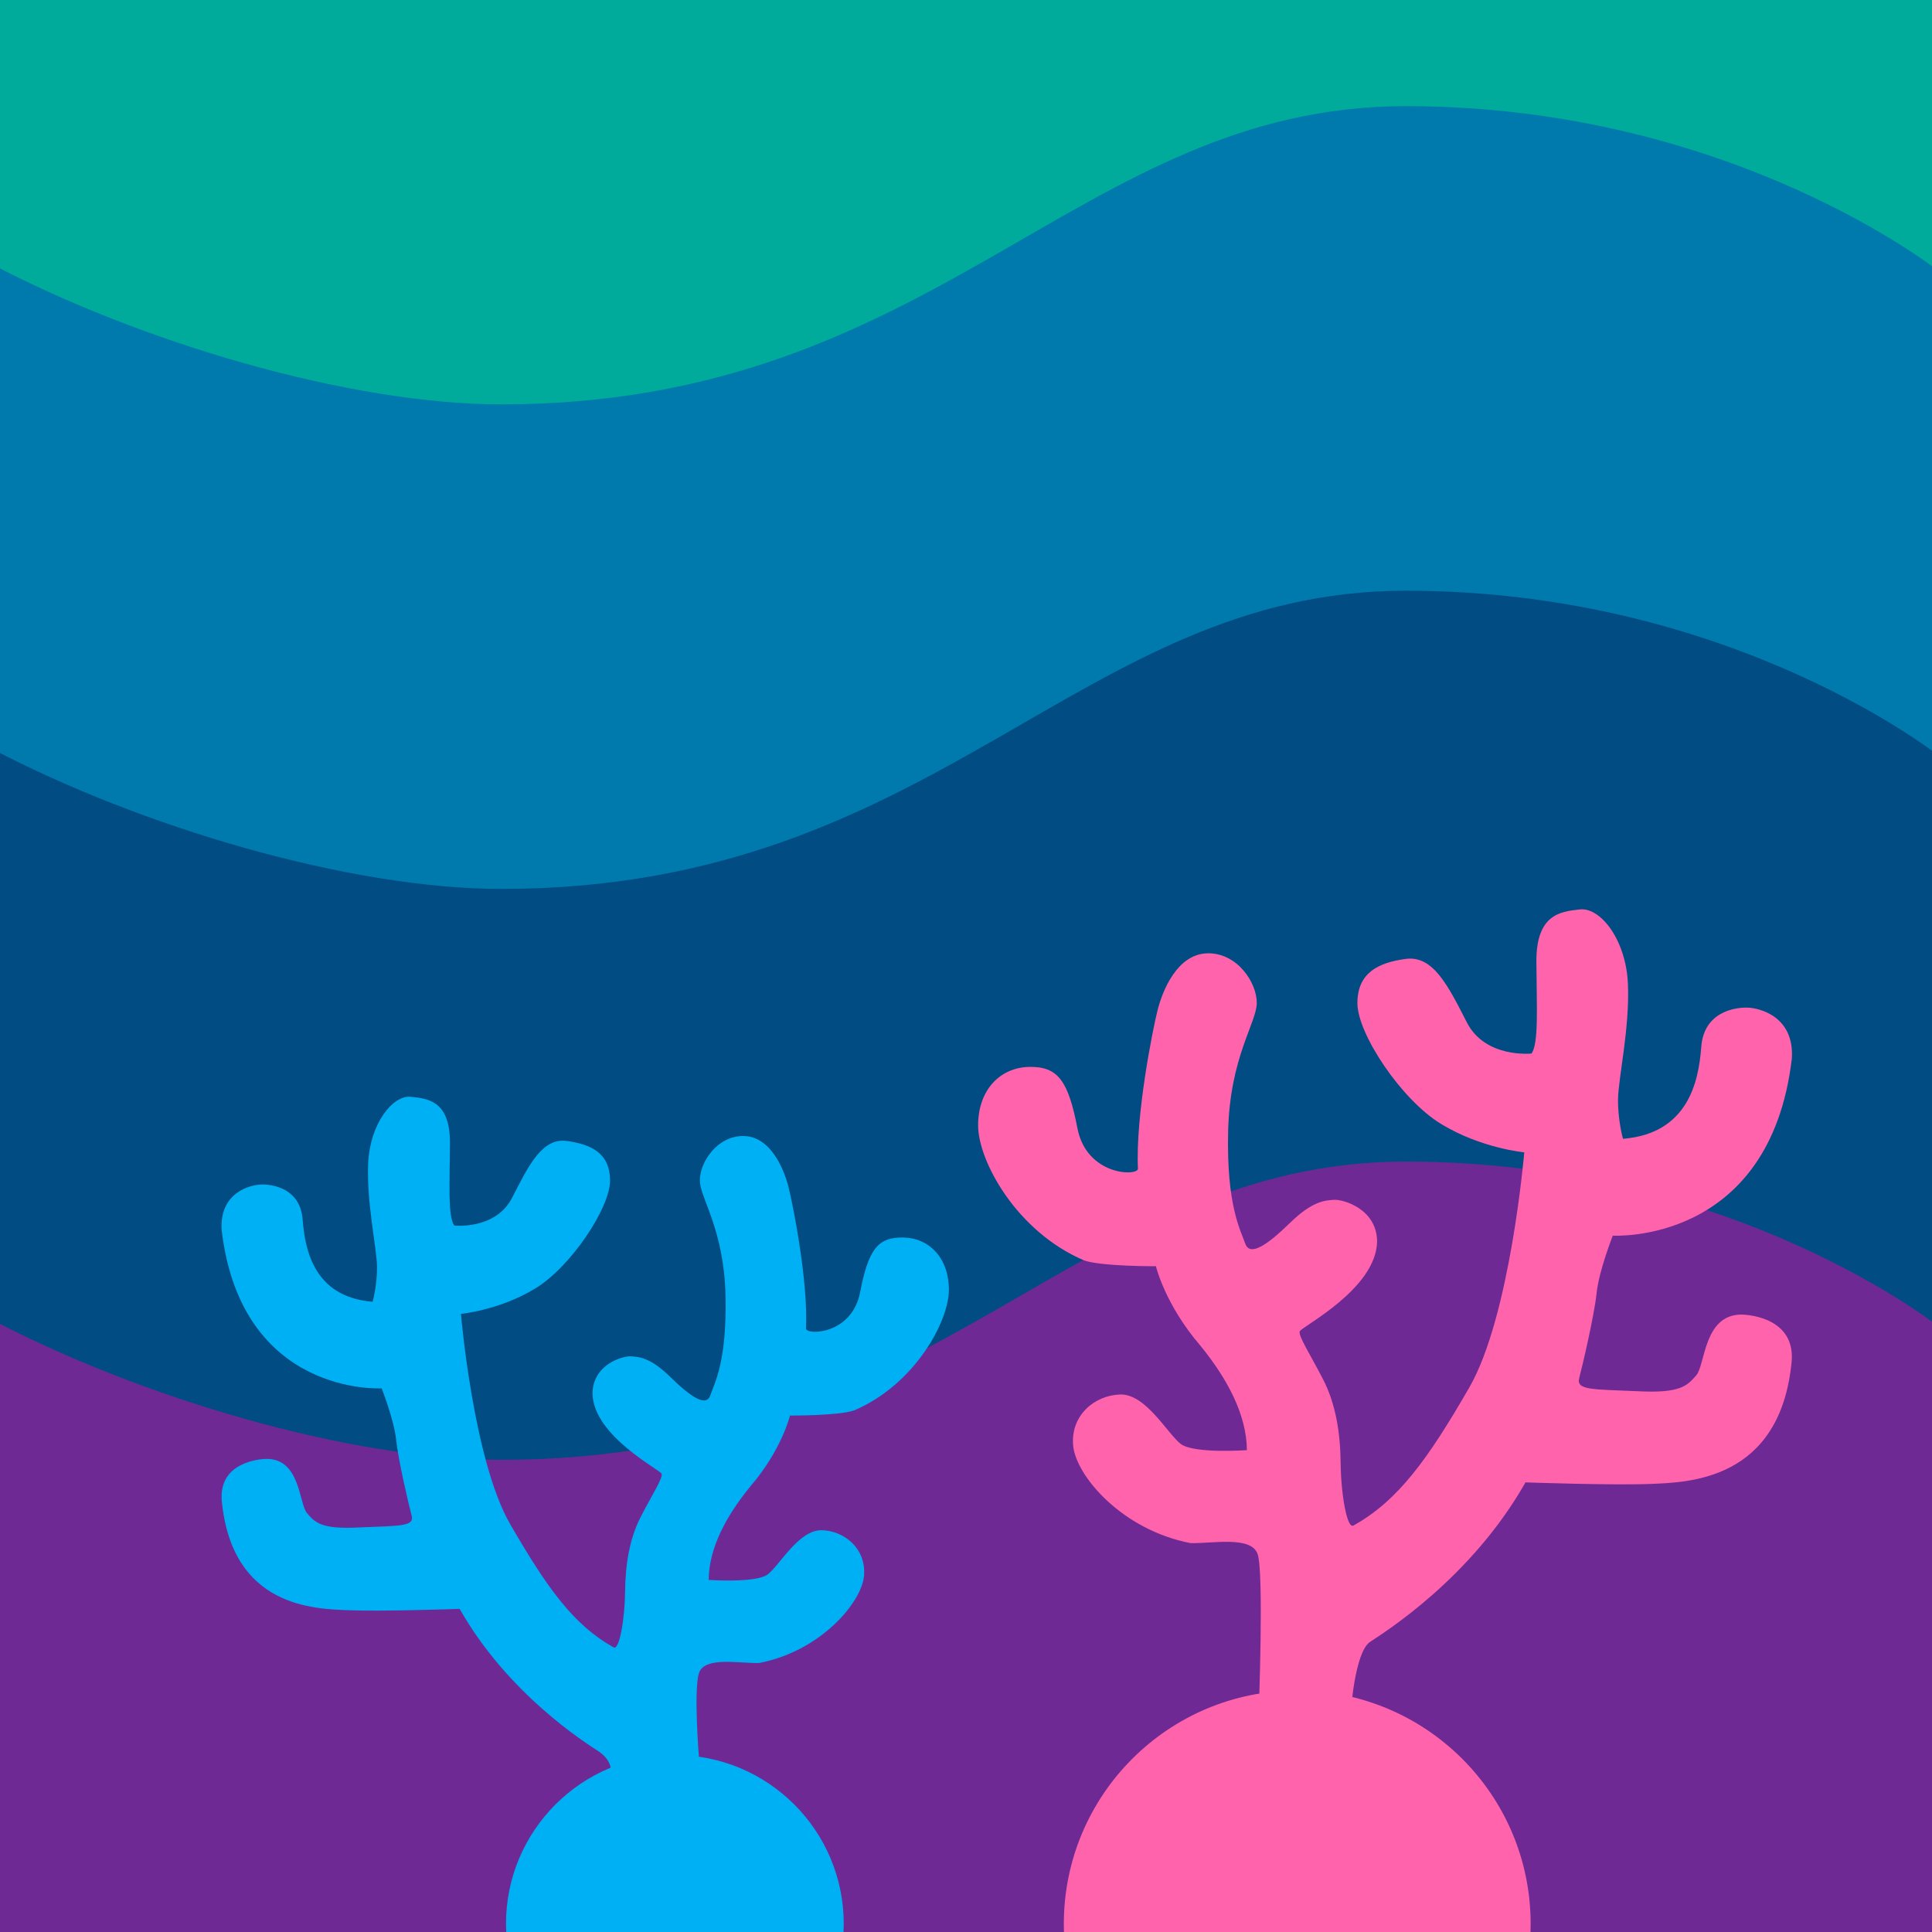<?xml version="1.0" encoding="UTF-8"?>
<svg id="Layer_2" data-name="Layer 2" xmlns="http://www.w3.org/2000/svg" xmlns:xlink="http://www.w3.org/1999/xlink" viewBox="0 0 269.76 269.76">
  <defs>
    <style>
      .cls-1 {
        fill: none;
      }

      .cls-2 {
        clip-path: url(#clippath);
      }

      .cls-3 {
        fill: #004c83;
      }

      .cls-4 {
        fill: #00b0f4;
      }

      .cls-5 {
        fill: #00ab9c;
      }

      .cls-6 {
        fill: #0079ad;
      }

      .cls-7 {
        fill: #ff63ab;
      }

      .cls-8 {
        fill: #6e2995;
      }
    </style>
    <clipPath id="clippath">
      <rect class="cls-1" width="269.76" height="269.76"/>
    </clipPath>
  </defs>
  <g id="Dive_Spots" data-name="Dive Spots">
    <g class="cls-2">
      <rect class="cls-5" width="269.76" height="269.76"/>
      <g>
        <path class="cls-6" d="m-1.32,36.8v165.3h272.4V38.15s-28.92-23.33-74.8-23.33-65.16,41.64-126.26,41.64c-21.16,0-50.38-8.63-71.33-19.66Z"/>
        <path class="cls-3" d="m-1.32,104.46v165.3h272.4V105.81s-28.92-23.33-74.8-23.33-65.16,41.64-126.26,41.64c-21.16,0-50.38-8.63-71.33-19.66Z"/>
        <path class="cls-8" d="m-1.32,184.17v85.59h272.4v-84.24s-28.92-23.33-74.8-23.33-65.16,41.64-126.26,41.64c-21.16,0-50.38-8.63-71.33-19.66Z"/>
      </g>
      <g>
        <circle class="cls-4" cx="94.23" cy="268.63" r="23.58"/>
        <circle class="cls-7" cx="181.13" cy="268.63" r="32.59"/>
        <path class="cls-4" d="m85.34,247.43s.14-1.64-1.76-2.89c-1.9-1.25-12.65-8-19.4-19.9,0,0-10.84.39-15.57.19s-16.19-.39-17.64-15.23c-.48-5.35,5.08-5.9,6.34-5.9,4.65.07,4.43,6.29,5.57,7.59s1.95,2.27,7.35,1.98c5.61-.24,7.66-.12,7.25-1.64s-1.88-7.81-2.17-10.6-2.02-7.18-2.02-7.18c0,0-19.6,1.18-22.34-22.1-.34-5.28,4.05-6.33,5.55-6.36s5.48.47,5.77,5.02c.33,4.12,1.59,10.7,9.76,11.35,0,0,.65-2.35.61-4.95s-1.48-8.93-1.23-14.42,3.43-9.51,5.96-9.25,5.46.65,5.46,6.47c-.04,5.82-.31,10.17.6,11.51,0,0,5.77.63,8.08-3.89s4.19-8.39,7.63-7.92,6.04,1.73,6.04,5.53-5.46,12.04-10.45,15.07c-4.99,3.04-10.37,3.54-10.37,3.54,0,0,1.73,20.46,6.87,29.35,5.13,8.89,8.86,14.1,14.42,17.2.83.58,1.59-3.98,1.63-7.77.04-3.8.61-7.37,2.17-10.41s3.14-5.46,2.93-6.04-9.54-5.28-9.65-11.2c.04-4.12,4.3-5.28,5.35-5.2s2.64.07,5.49,2.86,5.02,4.27,5.6,2.6,2.35-4.73,2.13-13.99c-.22-9.25-3.54-13.52-3.58-16.01s2.39-6.29,6.14-6.22,5.6,4.63,6.22,7.05,2.78,13.27,2.46,19.84c.07.94,6.4.87,7.55-5.06,1.16-5.93,2.42-7.73,6.04-7.66s6.36,2.86,6.36,7.3-4.81,13.27-13.23,16.84c-2.2.76-8.96.72-8.96.72,0,0-1.12,4.77-5.57,9.94-3.33,4.08-5.75,8.57-5.78,13.01,0,0,6.54.47,8.24-.76,1.66-1.27,4.37-6.29,7.59-6.18s6.18,2.64,5.86,6.36-6.04,10.52-14.64,12.18c-2.78.07-7.59-.94-8.39,1.37s0,12.07,0,12.07c0,0-3.42,13.99-12.27,1.77Z"/>
        <path class="cls-7" d="m188.62,238.93s.55-8.27,2.68-9.68,14.16-8.95,21.7-22.27c0,0,12.13.43,17.42.22,5.28-.22,18.12-.43,19.74-17.04.54-5.99-5.69-6.61-7.09-6.61-5.2.08-4.96,7.04-6.23,8.49s-2.18,2.53-8.22,2.21c-6.28-.27-8.57-.13-8.12-1.83s2.1-8.74,2.43-11.86c.32-3.13,2.26-8.03,2.26-8.03,0,0,21.93,1.32,25-24.72.38-5.9-4.54-7.08-6.21-7.12s-6.13.53-6.45,5.62c-.36,4.61-1.78,11.97-10.92,12.7,0,0-.73-2.63-.69-5.54s1.66-9.99,1.38-16.14c-.28-6.15-3.84-10.64-6.67-10.35s-6.11.73-6.11,7.24c.04,6.51.34,11.38-.67,12.88,0,0-6.45.71-9.04-4.35s-4.69-9.38-8.53-8.86-6.75,1.94-6.75,6.19c0,4.25,6.11,13.47,11.69,16.86,5.58,3.4,11.61,3.96,11.61,3.96,0,0-1.94,22.89-7.68,32.84-5.74,9.95-9.91,15.77-16.14,19.25-.93.65-1.78-4.45-1.82-8.7-.04-4.25-.69-8.25-2.43-11.65-1.74-3.4-3.52-6.11-3.28-6.75s10.68-5.9,10.8-12.54c-.04-4.61-4.81-5.9-5.99-5.82s-2.95.08-6.15,3.2-5.62,4.77-6.27,2.91c-.65-1.86-2.63-5.3-2.39-15.65.24-10.35,3.96-15.13,4-17.92.04-2.79-2.67-7.04-6.88-6.96-4.21.08-6.27,5.18-6.96,7.89-.69,2.71-3.11,14.84-2.75,22.2-.08,1.05-7.16.97-8.45-5.66-1.29-6.63-2.71-8.65-6.75-8.57s-7.12,3.2-7.12,8.17c0,4.97,5.38,14.84,14.8,18.85,2.47.85,10.03.81,10.03.81,0,0,1.25,5.34,6.23,11.12,3.72,4.57,6.43,9.59,6.47,14.56,0,0-7.32.53-9.22-.85-1.86-1.42-4.89-7.04-8.49-6.92s-6.92,2.95-6.55,7.12c.36,4.17,6.75,11.77,16.38,13.63,3.11.08,8.49-1.05,9.38,1.54s.15,22.08.15,22.08c0,0,2.97,13.53,12.87-.14Z"/>
      </g>
    </g>
  </g>
</svg>